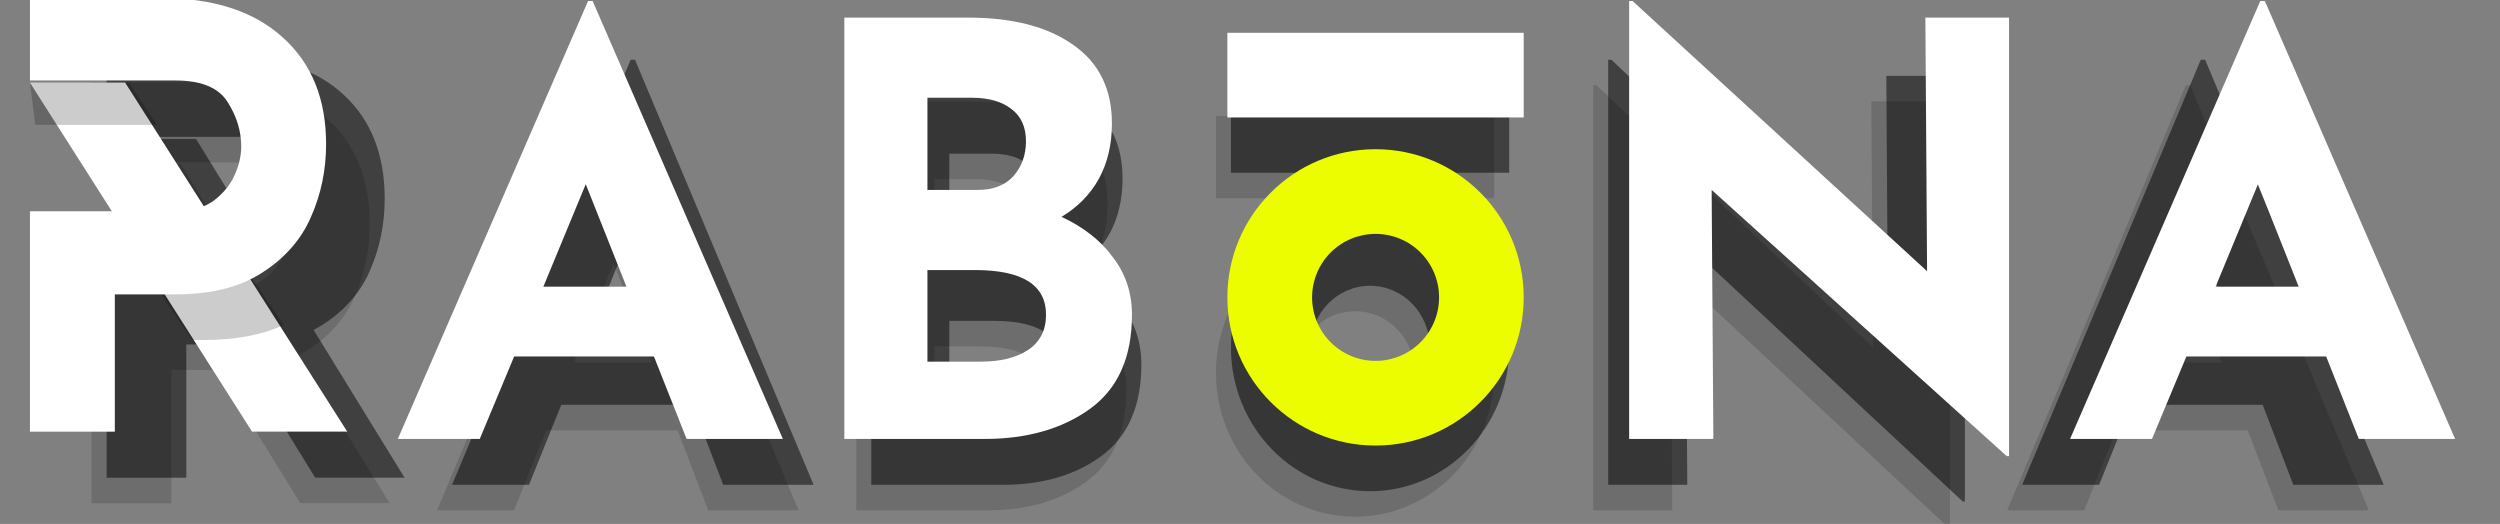 <svg width="167" height="35" viewBox="0 0 167 35" fill="none" xmlns="http://www.w3.org/2000/svg">
<rect x="0" y="0" width="167" height="35" fill="#808080" stroke="none"/>
<g clip-path="url(#clip0_377_1169)">
<g style="mix-blend-mode:overlay" opacity="0.5">
<path fill-rule="evenodd" clip-rule="evenodd" d="M22.98 6.355C21.17 4.649 18.612 3.795 15.308 3.795H7.122V9.144H16.263C17.878 9.144 18.967 9.614 19.53 10.557C20.093 11.474 20.374 12.429 20.374 13.422C20.374 14.008 20.24 14.619 19.971 15.256C19.701 15.892 19.261 16.453 18.649 16.936C18.457 17.08 18.248 17.201 18.027 17.296L13.093 9.28H7.123L12.259 17.624H7.122V31.912H12.445V23.01H15.575L21.054 31.909H27.024L20.947 22.037C21.208 21.904 21.458 21.757 21.696 21.597C23.116 20.654 24.131 19.457 24.743 18.005C25.379 16.528 25.697 14.949 25.697 13.268C25.697 10.34 24.792 8.035 22.981 6.354L22.98 6.355ZM37.492 27.039H46.262L48.31 32.384H54.347L42.416 3.99H42.128L30.198 32.383H35.336L37.493 27.038L37.492 27.039ZM41.985 15.868L44.536 22.511H39.326L41.985 15.868ZM75.058 20.618C74.291 19.53 73.212 18.651 71.823 17.983C72.806 17.389 73.612 16.543 74.159 15.533C74.71 14.494 74.985 13.294 74.985 11.933C74.985 9.706 74.183 8.012 72.578 6.849C70.972 5.661 68.768 5.067 65.965 5.067H58.203V32.384H67.007C69.643 32.384 71.835 31.74 73.584 30.454C75.357 29.143 76.244 27.101 76.244 24.33C76.244 22.92 75.848 21.682 75.058 20.618ZM66.576 16.238H63.414V10.263H66.217C67.271 10.263 68.097 10.511 68.697 11.005C69.296 11.475 69.595 12.168 69.595 13.084C69.595 13.974 69.331 14.729 68.805 15.348C68.277 15.942 67.535 16.238 66.576 16.238ZM69.703 26.631C68.96 27.126 67.978 27.373 66.756 27.373H63.414V21.435H66.397C69.367 21.435 70.853 22.4 70.853 24.33C70.853 25.344 70.469 26.111 69.703 26.631ZM131.253 5.067V33.497H131.109L112.602 16.24L112.71 32.385H107.427V3.99H107.642L126.114 21.508L126.006 5.066L131.253 5.067ZM142.377 27.039H151.146L153.194 32.384H159.232L147.301 3.99H147.013L135.082 32.383H140.221L142.377 27.038V27.039ZM146.869 15.868L149.421 22.511H144.21L146.869 15.868ZM100.814 6.05H82.227V11.54H100.814V6.05ZM91.521 32.813C96.653 32.813 100.814 28.513 100.814 23.207C100.814 17.901 96.654 13.6 91.521 13.6C86.388 13.6 82.227 17.9 82.227 23.207C82.227 28.512 86.388 32.813 91.521 32.813ZM91.524 27.323C93.724 27.323 95.507 25.48 95.507 23.206C95.507 20.932 93.723 19.089 91.524 19.089C89.324 19.089 87.541 20.932 87.541 23.206C87.541 25.48 89.324 27.323 91.524 27.323Z" fill="black"/>
</g>
<g style="mix-blend-mode:overlay" opacity="0.15">
<path fill-rule="evenodd" clip-rule="evenodd" d="M21.98 8.055C20.17 6.349 17.612 5.495 14.308 5.495H6.122V10.844H15.263C16.878 10.844 17.967 11.314 18.53 12.257C19.093 13.174 19.374 14.129 19.374 15.122C19.374 15.708 19.24 16.319 18.971 16.956C18.701 17.593 18.261 18.153 17.649 18.636C17.457 18.78 17.248 18.901 17.027 18.996L12.093 10.98H6.123L11.259 19.324H6.122V33.612H11.445V24.71H14.575L20.054 33.61H26.024L19.947 23.737C20.208 23.604 20.458 23.457 20.696 23.297C22.116 22.354 23.131 21.157 23.743 19.705C24.379 18.228 24.697 16.649 24.697 14.968C24.697 12.04 23.792 9.735 21.981 8.054L21.98 8.055ZM36.493 28.74H45.263L47.311 34.085H53.348L41.416 5.691H41.128L29.198 34.084H34.336L36.493 28.739V28.74ZM40.986 17.569L43.537 24.212H38.327L40.986 17.569ZM74.059 22.319C73.292 21.231 72.213 20.353 70.824 19.684C71.807 19.09 72.613 18.244 73.16 17.234C73.711 16.196 73.986 14.996 73.986 13.634C73.986 11.408 73.184 9.713 71.579 8.55C69.973 7.362 67.769 6.768 64.966 6.768H57.204V34.085H66.008C68.644 34.085 70.836 33.442 72.585 32.155C74.358 30.844 75.245 28.802 75.245 26.031C75.245 24.621 74.849 23.383 74.059 22.319ZM65.577 17.94H62.415V11.964H65.218C66.272 11.964 67.098 12.212 67.698 12.707C68.297 13.177 68.596 13.87 68.596 14.785C68.596 15.675 68.332 16.431 67.806 17.049C67.278 17.643 66.536 17.94 65.577 17.94ZM68.704 28.332C67.961 28.827 66.979 29.074 65.757 29.074H62.415V23.136H65.398C68.368 23.136 69.854 24.101 69.854 26.031C69.854 27.045 69.47 27.813 68.704 28.332ZM130.254 6.768V35.198H130.11L111.602 17.94L111.71 34.085H106.427V5.691H106.642L125.114 23.209L125.006 6.767H130.253L130.254 6.768ZM141.378 28.74H150.147L152.195 34.085H158.233L146.302 5.692H146.014L134.083 34.085H139.222L141.378 28.74ZM145.87 17.569L148.422 24.212H143.211L145.87 17.569ZM99.814 7.75H81.227V13.24H99.814V7.75ZM90.521 34.513C95.653 34.513 99.814 30.213 99.814 24.907C99.814 19.601 95.654 15.3 90.521 15.3C85.388 15.3 81.227 19.601 81.227 24.907C81.227 30.212 85.388 34.513 90.521 34.513ZM90.524 29.023C92.724 29.023 94.507 27.18 94.507 24.906C94.507 22.633 92.723 20.789 90.524 20.789C88.324 20.789 86.541 22.633 86.541 24.906C86.541 27.18 88.324 29.023 90.524 29.023Z" fill="black"/>
</g>
<path d="M2 5.517H8.359L23.196 28.833H16.837L2 5.517Z" fill="white"/>
<path opacity="0.2" fill-rule="evenodd" clip-rule="evenodd" d="M18.954 21.709L15.63 16.822C15.053 17.048 14.37 17.161 13.58 17.161H9.062L12.838 22.711H13.622C15.725 22.711 17.502 22.377 18.954 21.709ZM10.445 8.343H2.322H2.355L2 5.517H8.61L10.479 8.343H10.445Z" fill="black"/>
<path fill-rule="evenodd" clip-rule="evenodd" d="M18.89 2.503C16.961 0.745 14.237 -0.134 10.719 -0.134H2V5.376H11.735C13.455 5.376 14.615 5.862 15.215 6.833C15.815 7.777 16.114 8.761 16.114 9.785C16.114 10.388 15.971 11.018 15.684 11.674C15.397 12.33 14.928 12.907 14.277 13.406C13.625 13.878 12.765 14.114 11.697 14.114H2V28.834H7.67V19.664H11.735C14.107 19.664 16.035 19.178 17.522 18.207C19.033 17.237 20.115 16.003 20.767 14.507C21.444 12.986 21.783 11.359 21.783 9.627C21.783 6.61 20.819 4.235 18.89 2.503Z" fill="white"/>
<path d="M43.684 23.814H34.344L32.048 29.321H26.575L39.282 0.067H39.588L52.295 29.321H45.865L43.684 23.814ZM41.847 19.149L39.129 12.304L36.297 19.149H41.847ZM70.908 14.484C72.388 15.172 73.536 16.077 74.352 17.199C75.195 18.295 75.615 19.569 75.615 21.023C75.615 23.878 74.671 25.981 72.783 27.333C70.921 28.658 68.586 29.321 65.779 29.321H56.402V1.176H64.669C67.655 1.176 70.002 1.788 71.712 3.012C73.422 4.21 74.276 5.956 74.276 8.251C74.276 9.653 73.983 10.889 73.396 11.96C72.809 13.005 71.979 13.846 70.908 14.484ZM61.952 12.687H65.32C66.34 12.687 67.131 12.381 67.693 11.769C68.254 11.131 68.535 10.354 68.535 9.436C68.535 8.493 68.215 7.779 67.578 7.295C66.94 6.785 66.06 6.53 64.937 6.53H61.952V12.687ZM65.512 24.158C66.812 24.158 67.859 23.904 68.65 23.394C69.466 22.858 69.874 22.068 69.874 21.023C69.874 19.034 68.292 18.04 65.128 18.04H61.952V24.158H65.512ZM134.203 1.176V30.468H134.049L114.338 12.686L114.453 29.321H108.827V0.067H109.056L128.729 18.117L128.615 1.177L134.203 1.176ZM155.389 23.814H146.05L143.753 29.321H138.28L150.987 0.067H151.293L164.001 29.321H157.57L155.389 23.814ZM153.552 19.149L150.834 12.304L148.002 19.149H153.552ZM81.988 2.189H101.784V7.845H81.988V2.189Z" fill="white"/>
<path fill-rule="evenodd" clip-rule="evenodd" d="M91.886 29.763C97.353 29.763 101.784 25.332 101.784 19.865C101.784 14.399 97.353 9.967 91.886 9.967C86.42 9.967 81.988 14.399 81.988 19.865C81.988 25.332 86.42 29.763 91.886 29.763ZM91.889 24.107C93.014 24.107 94.093 23.66 94.888 22.864C95.684 22.069 96.131 20.99 96.131 19.865C96.131 18.74 95.684 17.661 94.888 16.865C94.093 16.07 93.014 15.623 91.889 15.623C90.764 15.623 89.685 16.07 88.889 16.865C88.094 17.661 87.647 18.74 87.647 19.865C87.647 20.99 88.094 22.069 88.889 22.864C89.685 23.66 90.764 24.107 91.889 24.107Z" fill="#ECFD00"/>
</g>
<defs>
<clipPath id="clip0_377_1169">
<rect width="167" height="35" fill="white"/>
</clipPath>
</defs>
</svg>
